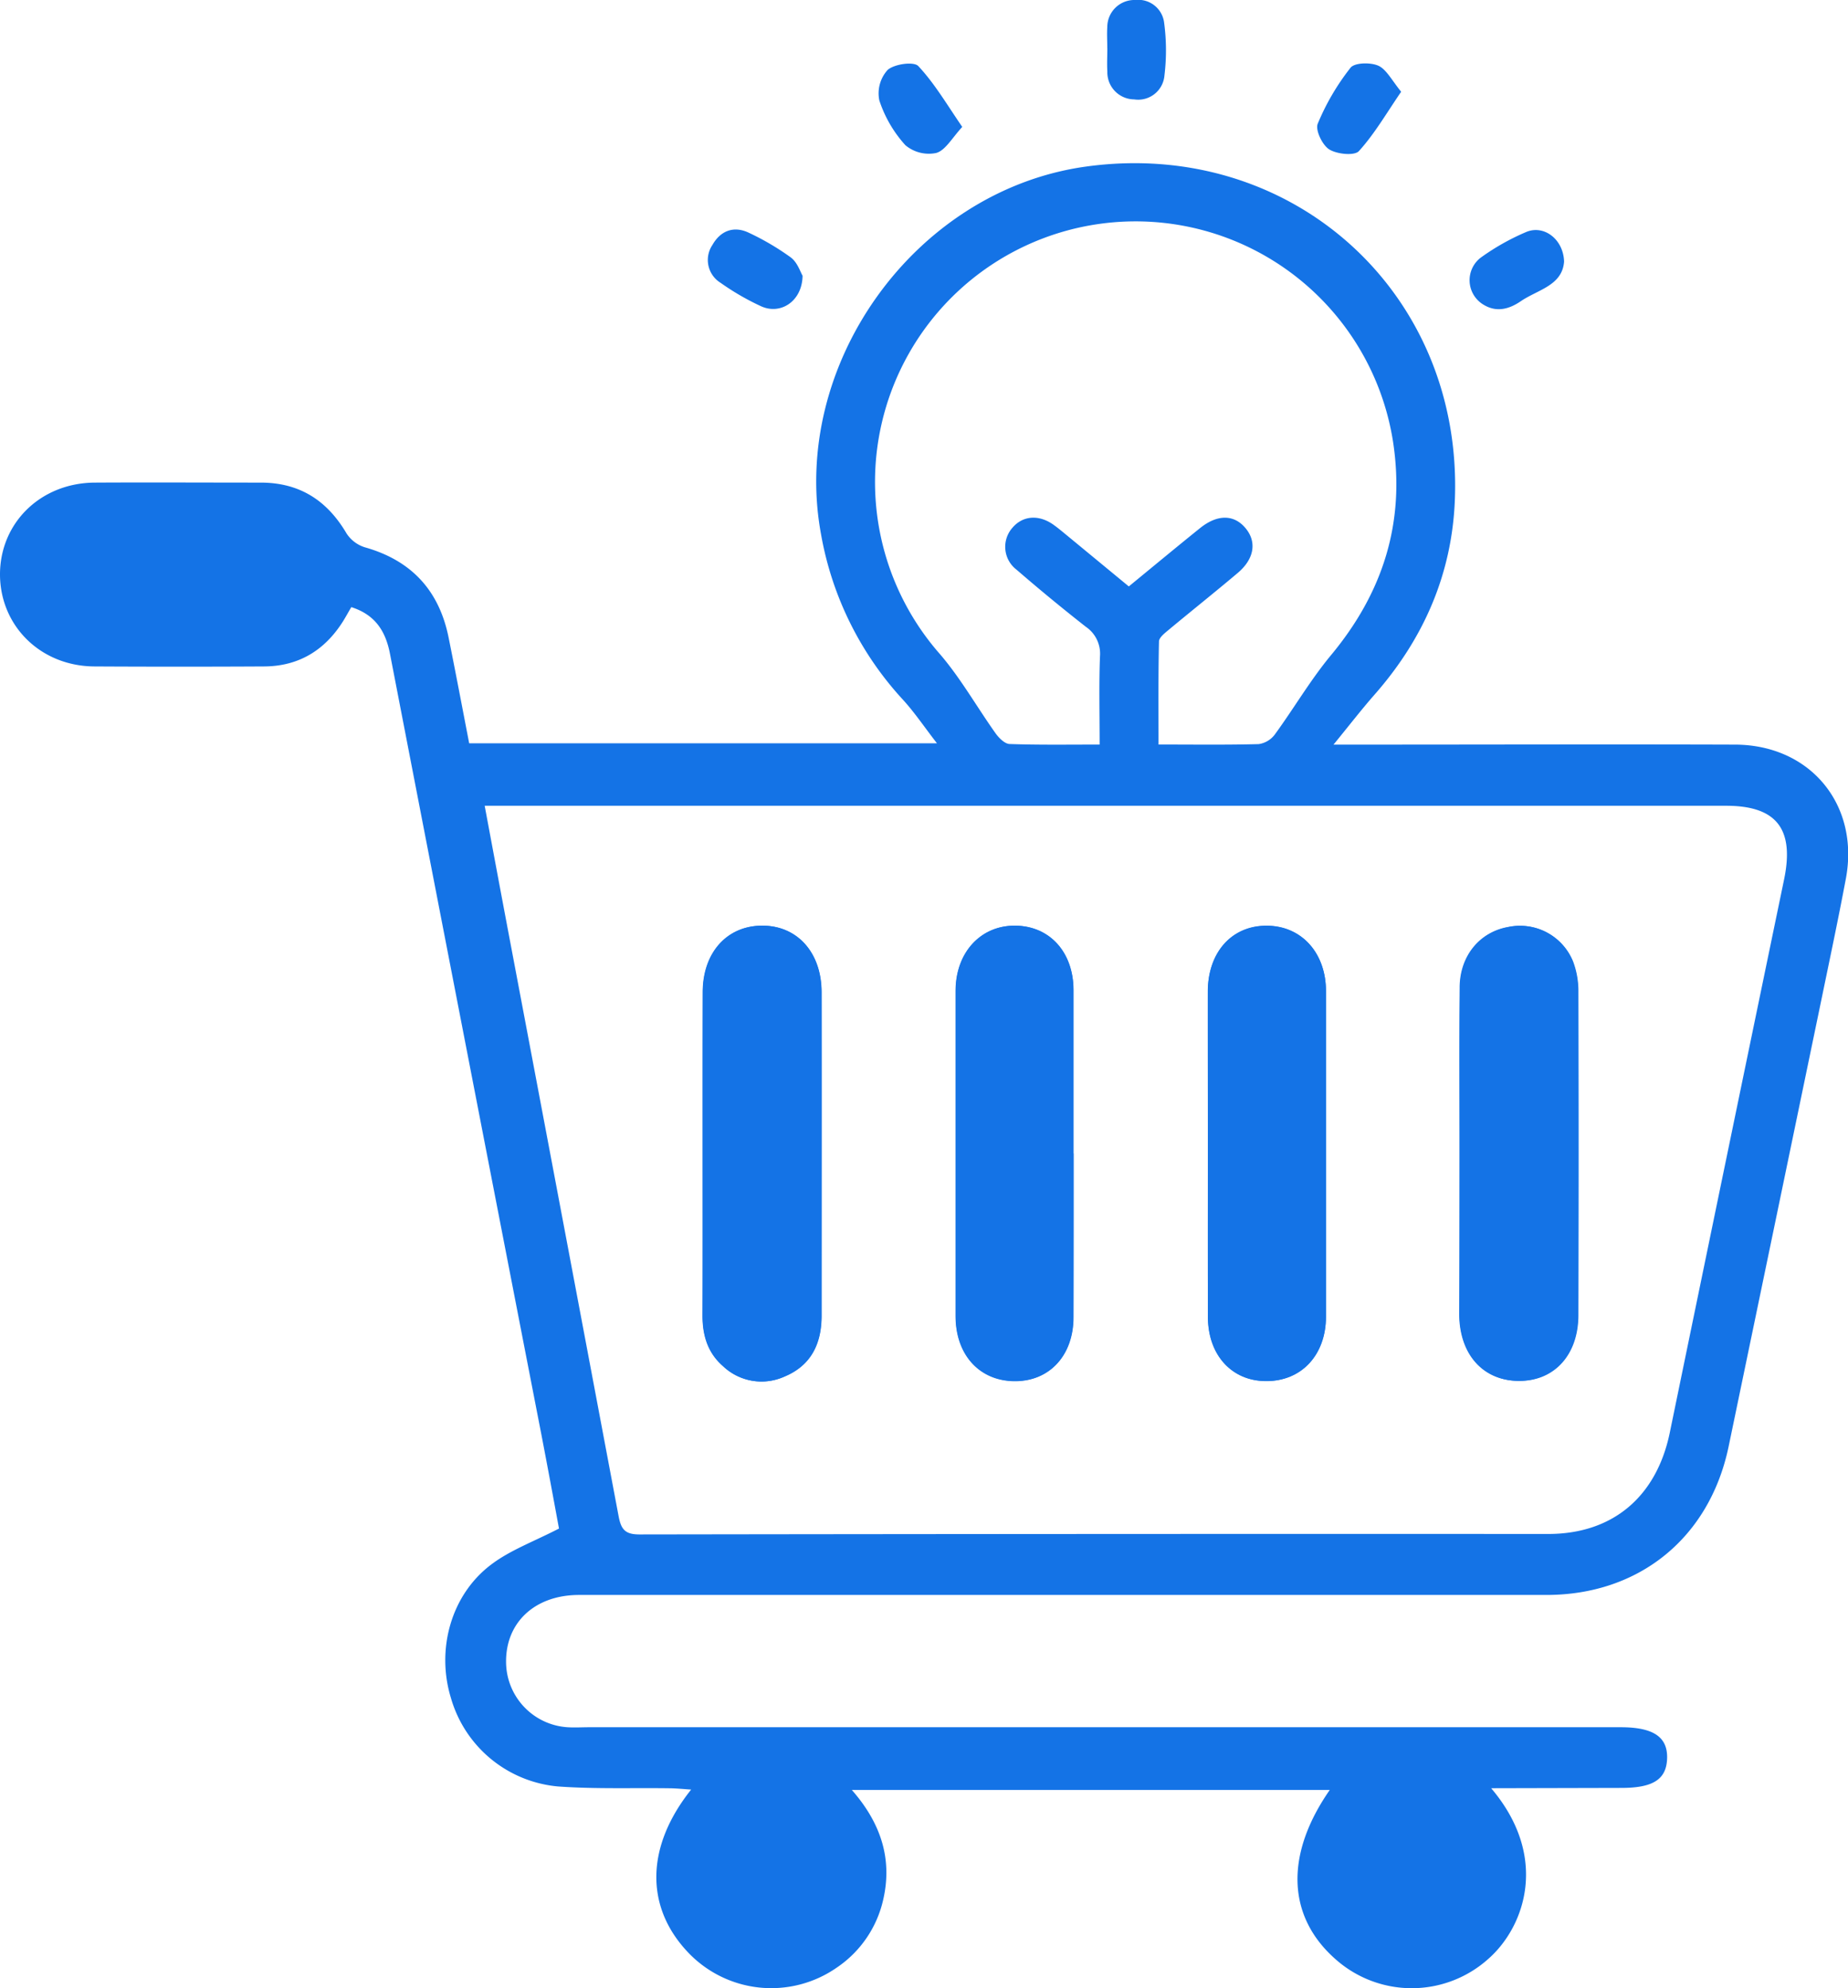 <svg xmlns="http://www.w3.org/2000/svg" viewBox="0 0 354.6 381.44"><defs><style>.cls-1{fill:#1473e6;}</style></defs><g id="Layer_2" data-name="Layer 2"><g id="Layer_1-2" data-name="Layer 1"><path class="cls-1" d="M286.13,343.08c11.14,13.12,6.52,26.5-.51,32.71a22,22,0,0,1-29.37.08c-9.27-8.16-9.76-20-1.09-32.46H163.45c5.49,6.25,7.87,13.16,6,21.15a21.37,21.37,0,0,1-8.91,12.95,22,22,0,0,1-28.64-3.07c-8.12-8.66-8-20.17.72-31.1-1.65-.11-2.88-.24-4.12-.25-7.11-.1-14.24.16-21.32-.34a23.57,23.57,0,0,1-20.66-17c-2.84-9.29,0-19.76,7.74-25.59,3.66-2.77,8.18-4.41,13-6.9-1-5.44-2.17-11.77-3.39-18.09Q89.32,200.34,74.84,125.48c-.84-4.4-2.85-7.54-7.43-9-.59,1-1.06,1.87-1.57,2.69-3.51,5.59-8.52,8.66-15.17,8.69q-16.29.09-32.56,0c-10.24-.06-18-7.66-18.11-17.5-.07-10,7.78-17.72,18.21-17.77,10.6-.06,21.2,0,31.81,0,7.47,0,12.75,3.42,16.48,9.76A6.5,6.5,0,0,0,70,105c8.94,2.52,14.26,8.28,16.08,17.32,1.35,6.7,2.62,13.42,3.95,20.29h89.76c-2.42-3.12-4.3-5.93-6.56-8.4a62.88,62.88,0,0,1-15.69-31.72c-6-32.5,18-65.91,50.69-70.51,39.53-5.56,72.54,24.09,70.93,64-.57,14.19-6,26.59-15.4,37.28-2.45,2.79-4.73,5.74-7.88,9.6h4.87c24.08,0,48.16-.08,72.23,0,14.45.07,23.87,11.59,21.21,25.72-1.47,7.83-3.13,15.63-4.74,23.44q-8.88,42.81-17.78,85.61C328,295,314.58,306,296.73,306q-92.8,0-185.62,0c-8.53,0-14.19,5.35-14,13.11a12.6,12.6,0,0,0,11.79,12.27c1.36.09,2.74,0,4.11,0H311c6.21,0,9,1.85,8.89,5.94s-2.73,5.7-8.78,5.7ZM93,154.58c1.76,9.42,3.42,18.34,5.11,27.25q10.32,54.53,20.59,109.06c.48,2.54,1.25,3.5,4,3.5q87.2-.13,174.38-.09c12.44,0,20.81-7.22,23.33-19.47q10.93-53.07,21.93-106.12c2-9.66-1.45-14.12-11.12-14.12H93ZM211,142.85c0-6-.14-11.49.07-16.95a6.24,6.24,0,0,0-2.72-5.65q-6.77-5.31-13.28-10.94a5.52,5.52,0,0,1-.85-8c2-2.41,5.14-2.66,8-.58,1,.72,1.95,1.54,2.92,2.33l11.46,9.45c4.79-3.93,9.2-7.59,13.66-11.18,3.4-2.74,6.64-2.65,8.85.14,2.07,2.61,1.52,5.82-1.63,8.47-4.38,3.7-8.87,7.27-13.28,10.94-.73.61-1.8,1.44-1.81,2.19-.15,6.54-.09,13.09-.09,19.77,6.77,0,13,.09,19.23-.08a4.7,4.7,0,0,0,3.09-1.85c3.65-5,6.8-10.41,10.74-15.17,10-12,14.31-25.5,11.94-41a50,50,0,1,0-86.91,40.79c4,4.67,7.08,10.16,10.68,15.21.63.87,1.72,1.95,2.63,2C199.32,142.94,204.92,142.85,211,142.85Z"/><path class="cls-1" d="M268.86,17.6c-2.83,4.13-5.11,8.09-8.11,11.39-.85.94-4.22.6-5.7-.33-1.32-.83-2.7-3.71-2.2-4.92A45.41,45.41,0,0,1,259.14,13c.78-1,3.89-1.07,5.39-.37S267.13,15.49,268.86,17.6Z"/><path class="cls-1" d="M300.12,50.19c-.35,4.61-5.05,5.38-8.29,7.59-2.28,1.56-4.75,2.23-7.31.59a5.46,5.46,0,0,1-.42-8.92,44.94,44.94,0,0,1,8.73-4.93C296.26,43.06,300,45.91,300.12,50.19Z"/><path class="cls-1" d="M212.47,9.27c0-1.37-.09-2.74,0-4.1A5.2,5.2,0,0,1,217.83,0a5,5,0,0,1,5.56,4.46,40,40,0,0,1,.05,10,5.06,5.06,0,0,1-5.81,4.61,5.2,5.2,0,0,1-5.15-5.36c-.09-1.48,0-3,0-4.47Z"/><path class="cls-1" d="M184.64,24.35c-2,2.18-3.24,4.5-5,5a7,7,0,0,1-5.91-1.49,23.78,23.78,0,0,1-5-8.59,6.69,6.69,0,0,1,1.6-5.86c1.29-1.13,5-1.65,5.87-.74C179.32,16,181.66,20,184.64,24.35Z"/><path class="cls-1" d="M154,52.9c-.07,4.9-4.23,7.59-8,5.84a48.71,48.71,0,0,1-7.72-4.47A5.15,5.15,0,0,1,136.7,47c1.52-2.69,4.06-3.75,7-2.34a49.72,49.72,0,0,1,8,4.7C153,50.31,153.55,52.12,154,52.9Z"/><path class="cls-1" d="M280.07,221.1c0,10.34,0,20.68,0,31,0,7.79,4.62,12.87,11.49,12.84,6.71,0,11.3-5,11.31-12.62q.08-31,0-62a16.11,16.11,0,0,0-1-5.81,10.94,10.94,0,0,0-12.44-6.64c-5.4,1-9.2,5.47-9.27,11.48C280,199.92,280.08,210.51,280.07,221.1ZM134.83,221c0,10.46,0,20.93,0,31.39,0,3.8,1,7.15,3.91,9.7a10.71,10.71,0,0,0,11.84,2c5.1-2.13,7.08-6.33,7.08-11.65,0-20.68,0-41.37,0-62.05,0-7.73-4.76-12.89-11.56-12.79-6.65.1-11.2,5.22-11.23,12.76C134.81,200.57,134.83,210.79,134.83,221Zm71.13.3c0-10.46,0-20.92,0-31.39,0-7.24-4.64-12.26-11.18-12.32s-11.42,5.11-11.43,12.5q0,31.2,0,62.4C183.35,260,188,265,194.76,265c6.62,0,11.15-4.92,11.19-12.25C206,242.24,206,231.78,206,221.31Zm25.81-.06c0,10.46,0,20.92,0,31.39,0,7.35,4.56,12.27,11.13,12.32,6.78.05,11.51-5,11.52-12.39q0-31.2,0-62.41c0-7.41-4.74-12.56-11.41-12.56s-11.22,5.08-11.26,12.63C231.74,200.57,231.77,210.91,231.77,221.25Z"/><path class="cls-1" d="M280.08,221.1c0-10.59-.08-21.18,0-31.77.07-6,3.87-10.52,9.27-11.48a10.94,10.94,0,0,1,12.44,6.64,16.11,16.11,0,0,1,1,5.81q.11,31,0,62c0,7.58-4.6,12.59-11.31,12.62-6.87,0-11.46-5-11.49-12.84C280.05,241.78,280.07,231.44,280.08,221.1Z"/><path class="cls-1" d="M134.83,221c0-10.22,0-20.44,0-30.65,0-7.54,4.58-12.66,11.23-12.76,6.8-.1,11.55,5.06,11.56,12.79.05,20.68,0,41.37,0,62.05,0,5.32-2,9.52-7.08,11.65a10.71,10.71,0,0,1-11.84-2c-2.93-2.55-3.92-5.9-3.91-9.7C134.86,241.94,134.83,231.47,134.83,221Z"/><path class="cls-1" d="M206,221.31c0,10.47,0,20.93,0,31.39,0,7.33-4.57,12.23-11.19,12.25-6.79,0-11.41-5-11.42-12.45q0-31.2,0-62.4c0-7.39,4.78-12.55,11.43-12.5s11.14,5.08,11.18,12.32C206,200.39,206,210.85,206,221.31Z"/><path class="cls-1" d="M231.77,221.25c0-10.34,0-20.68,0-31,0-7.55,4.62-12.63,11.26-12.63s11.4,5.15,11.41,12.56q0,31.22,0,62.41c0,7.42-4.74,12.44-11.52,12.39-6.57,0-11.09-5-11.13-12.32C231.73,242.17,231.77,231.71,231.77,221.25Z"/></g></g></svg>